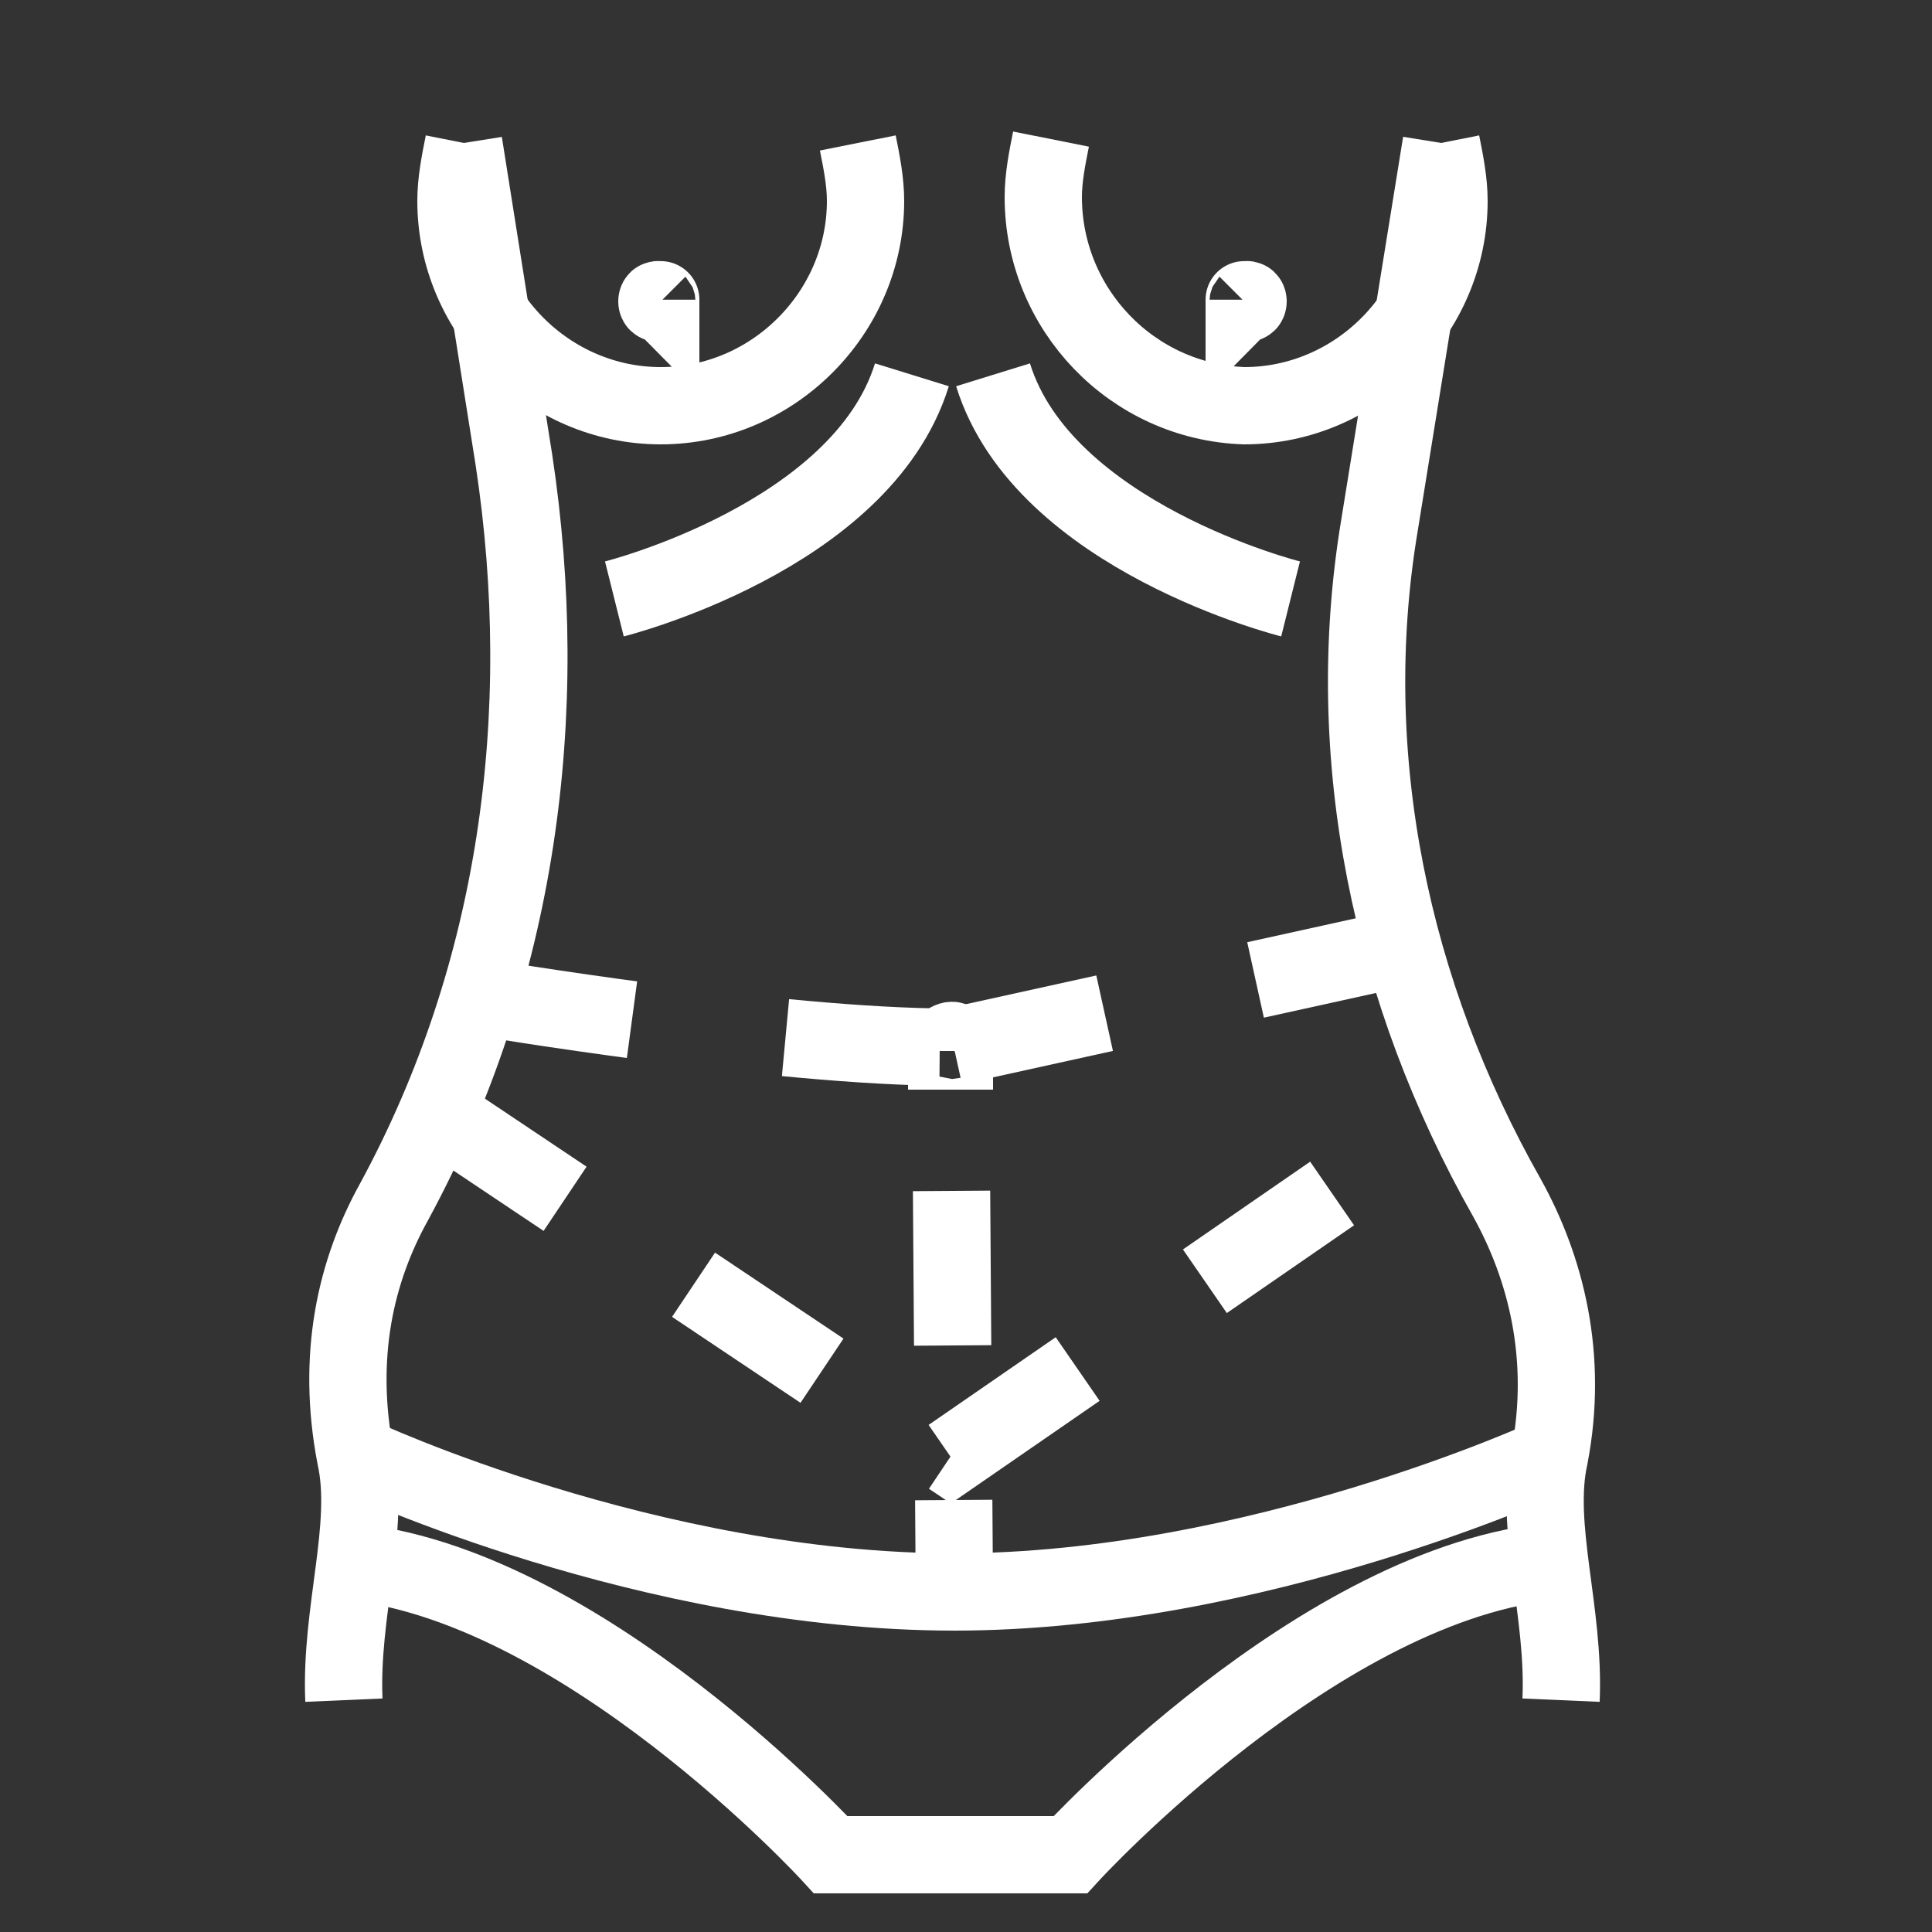 <?xml version="1.0" encoding="UTF-8"?>
<!-- Generator: Adobe Illustrator 27.1.1, SVG Export Plug-In . SVG Version: 6.00 Build 0)  -->
<svg xmlns="http://www.w3.org/2000/svg" xmlns:xlink="http://www.w3.org/1999/xlink" version="1.1" id="Layer_1" x="0px" y="0px" viewBox="0 0 50 50" style="enable-background:new 0 0 50 50;" xml:space="preserve">
<rect x="0" y="0" width="50" height="50" fill="#333333" stroke="none"/>
<style type="text/css">
	.st0{fill:none;stroke:#FFFFFF;stroke-width:2;stroke-miterlimit:10;}
	.st1{fill:none;stroke:#FFFFFF;stroke-width:2;stroke-miterlimit:10;stroke-dasharray:0,0;}
	.st2{fill:none;stroke:#FFFFFF;stroke-width:2;stroke-miterlimit:10;stroke-dasharray:4,4,4;}
</style>
<g>
	<path class="st0" d="M12,3.7l1.3,8.2c1,6.6,0.1,13.3-3.1,19.2c-1,1.8-1.5,4-1,6.6c0.4,1.8-0.4,4-0.3,6.3"></path>
</g>
<g>
	<path class="st0" d="M37.3,3.7l-1.6,9.9c-1,6,0.3,12.1,3.3,17.4c1,1.8,1.6,4.1,1.1,6.7c-0.4,1.8,0.4,4,0.3,6.3"></path>
</g>
<g>
	<path class="st0" d="M12,3.7c-0.1,0.5-0.2,1-0.2,1.5c0,2.9,2.4,5.3,5.3,5.3c2.9,0,5.3-2.4,5.3-5.3c0-0.5-0.1-1-0.2-1.5"></path>
	<path class="st0" d="M37.3,3.7c0.1,0.5,0.2,1,0.2,1.5c0,2.9-2.4,5.3-5.3,5.3C29.3,10.4,27,8,27,5.1c0-0.5,0.1-1,0.2-1.5"></path>
</g>
<g>
	<path class="st0" d="M17.1,7.8C17.1,7.8,17.1,7.8,17.1,7.8c-0.1,0.1-0.1,0-0.1,0C17,7.8,17,7.7,17.1,7.8   C17.1,7.7,17.1,7.8,17.1,7.8z"></path>
	<path class="st0" d="M32.2,7.8C32.2,7.8,32.2,7.8,32.2,7.8c0.1,0.1,0.1,0,0.1,0C32.3,7.8,32.3,7.7,32.2,7.8   C32.2,7.7,32.2,7.8,32.2,7.8z"></path>
</g>
<path class="st0" d="M24.7,27c0,0,0,0.1,0,0.2c0,0-0.1,0-0.2,0c0,0,0-0.1,0-0.2C24.6,26.9,24.7,26.9,24.7,27z"></path>
<g>
	<path class="st1" d="M15.9,15.5c0,0,6.4-1.6,7.7-5.8"></path>
	<path class="st1" d="M33.4,15.5c0,0-6.4-1.6-7.7-5.8"></path>
</g>
<path class="st0" d="M40.1,37.7c0,0-7.6,3.5-15.4,3.5c-7.9,0-15.4-3.5-15.4-3.5"></path>
<path class="st0" d="M8.9,40.4c6.1,0.5,12.6,7.6,12.6,7.6h6.2c0,0,6.5-7.1,12.6-7.6"></path>
<path class="st2" d="M12.4,25.8c0,0,7.7,1.3,12.2,1.3l0.1,14.2"></path>
<line class="st2" x1="36.4" y1="24.5" x2="24.6" y2="27.1"></line>
<polyline class="st2" points="11.3,28.8 24.6,37.7 37.5,28.8 "></polyline>
</svg>

